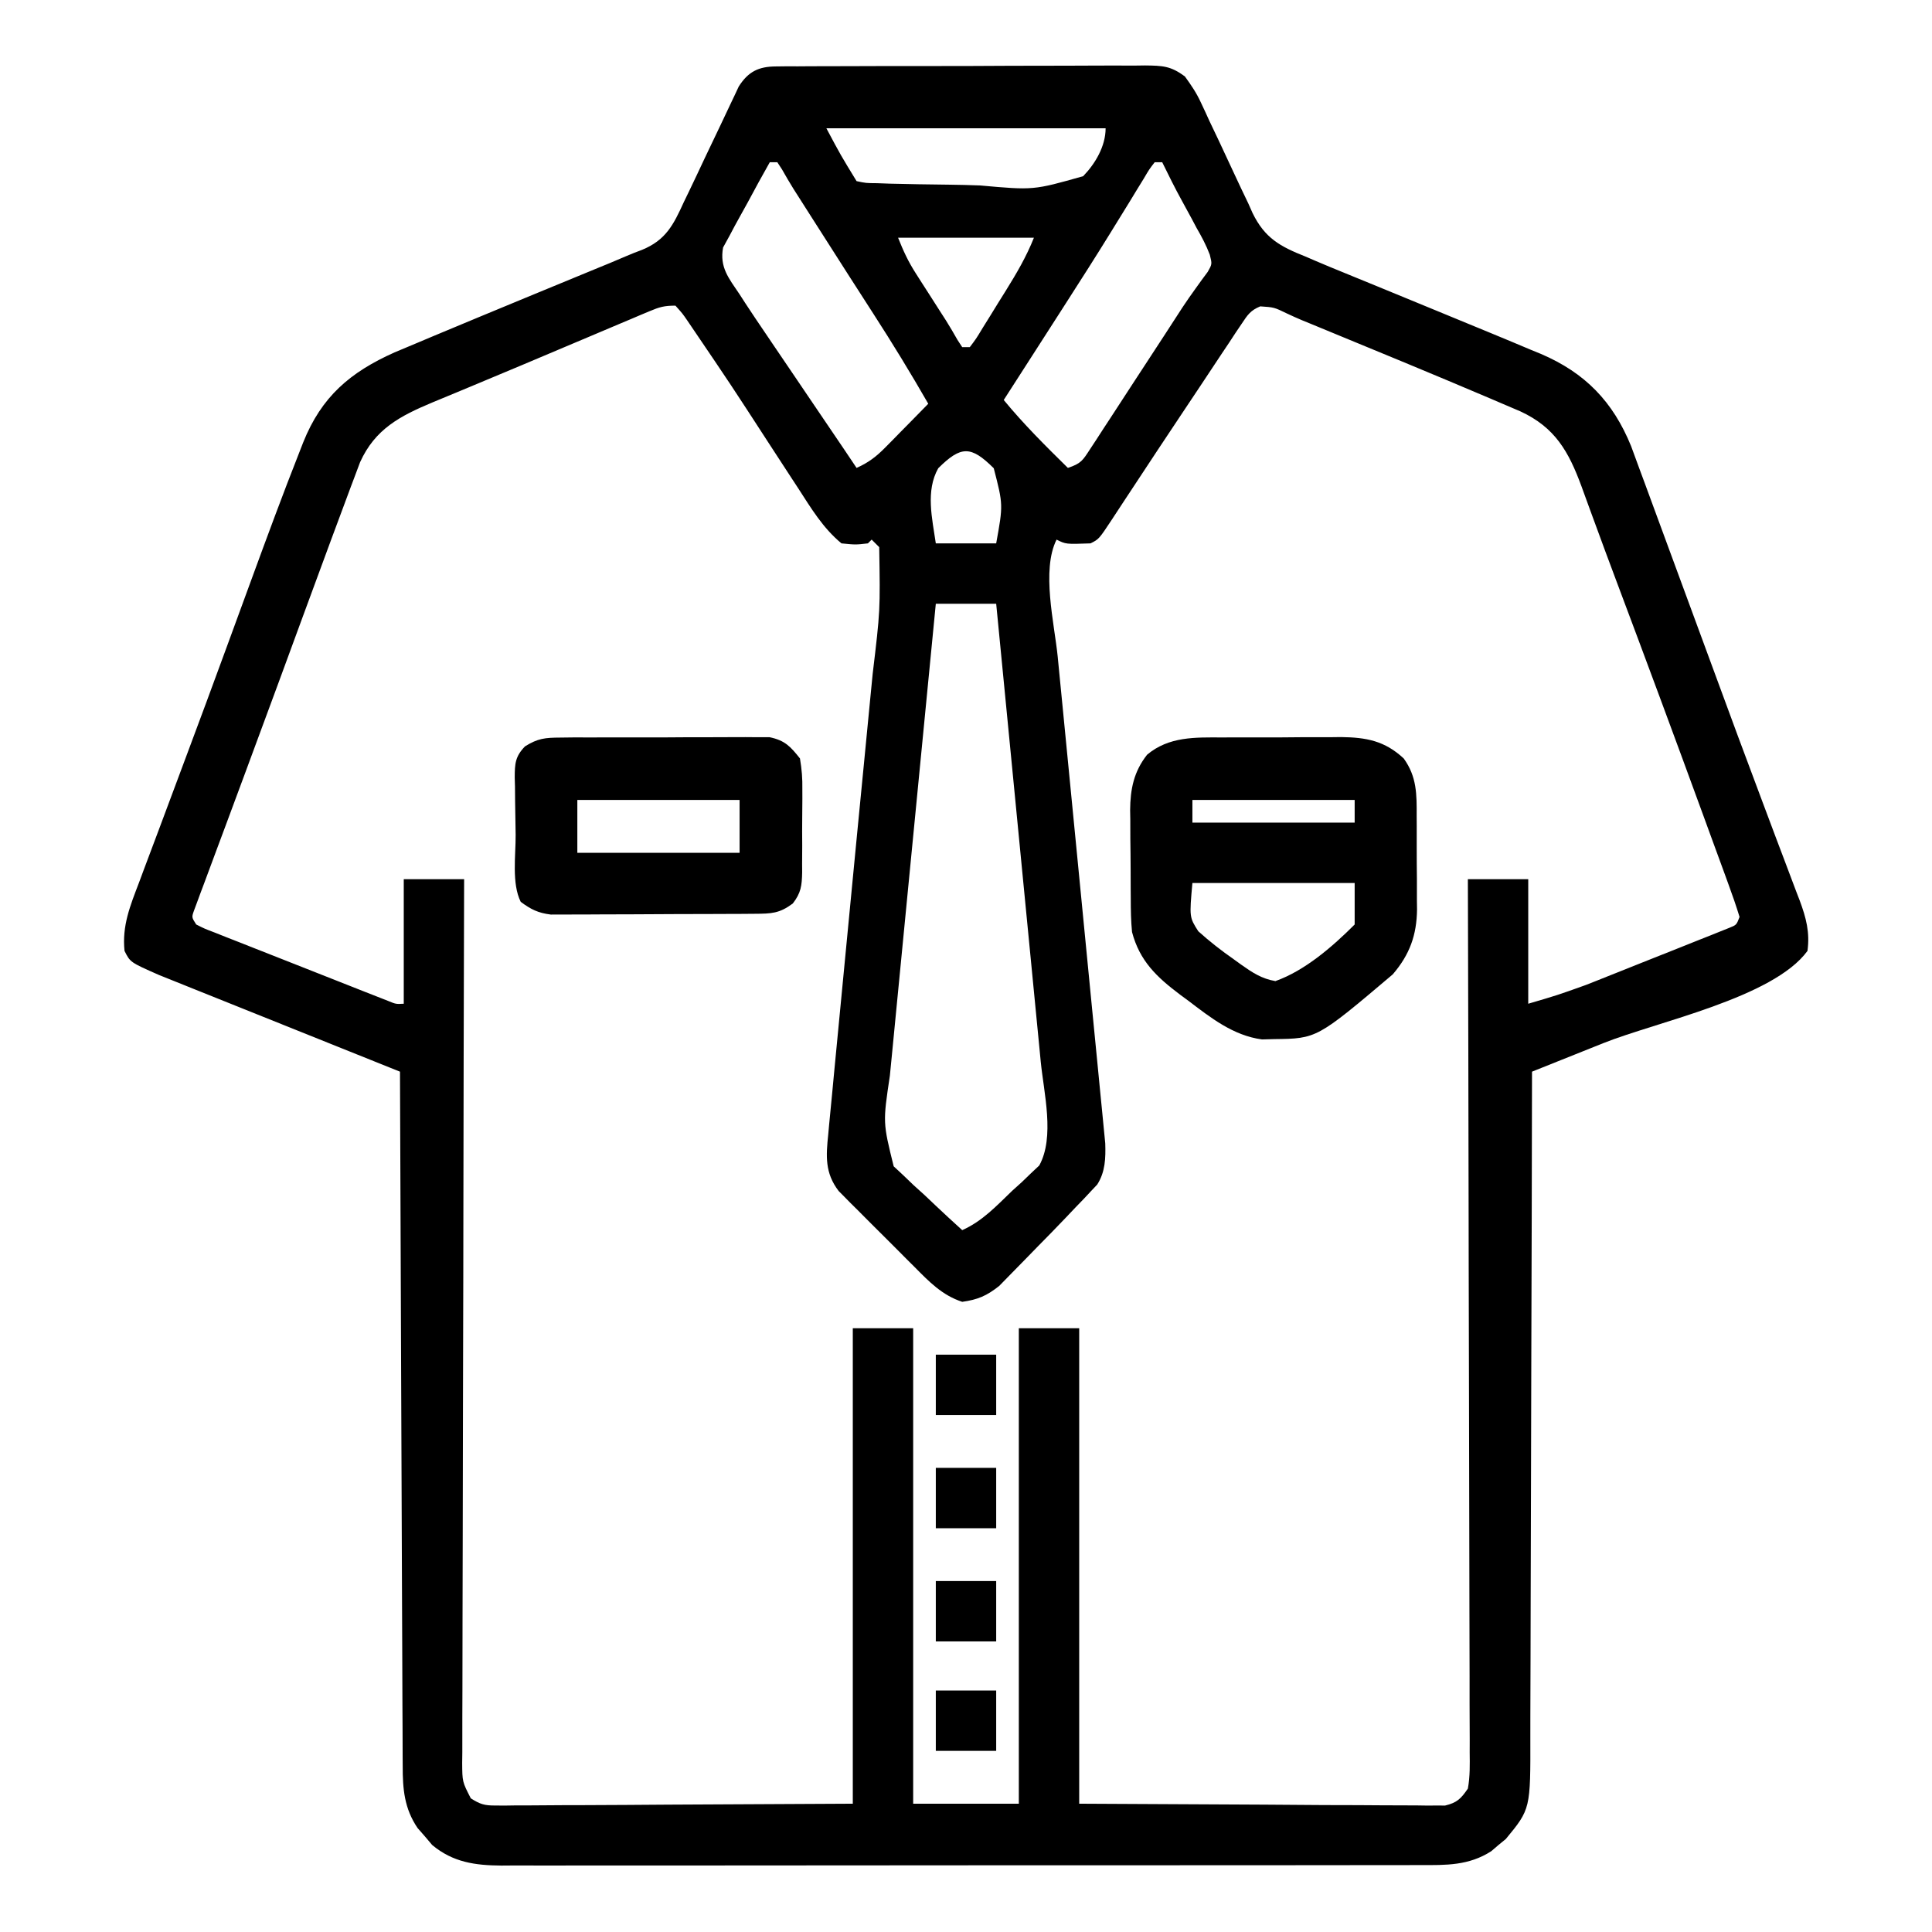 <svg xmlns="http://www.w3.org/2000/svg" width="512" height="512"><path d="M0 0 C0.924 -0.011 1.848 -0.023 2.799 -0.034 C3.806 -0.031 4.812 -0.029 5.849 -0.026 C6.914 -0.034 7.98 -0.042 9.078 -0.051 C12.603 -0.075 16.128 -0.076 19.654 -0.074 C22.102 -0.081 24.551 -0.089 27 -0.097 C32.133 -0.111 37.267 -0.112 42.401 -0.107 C48.983 -0.101 55.564 -0.131 62.147 -0.172 C67.204 -0.198 72.261 -0.2 77.318 -0.197 C79.745 -0.198 82.172 -0.208 84.599 -0.226 C87.991 -0.248 91.382 -0.238 94.775 -0.221 C95.779 -0.234 96.783 -0.247 97.818 -0.261 C102.413 -0.205 104.646 -0.157 108.399 2.673 C110.055 4.952 111.451 7.003 112.621 9.555 C112.989 10.339 113.357 11.123 113.736 11.931 C114.116 12.765 114.496 13.598 114.888 14.457 C115.737 16.241 116.586 18.025 117.437 19.808 C118.756 22.6 120.065 25.396 121.352 28.202 C122.607 30.926 123.901 33.629 125.201 36.332 C125.756 37.582 125.756 37.582 126.323 38.858 C129.579 45.516 133.62 47.718 140.377 50.394 C141.202 50.751 142.027 51.107 142.878 51.475 C145.442 52.579 148.021 53.637 150.607 54.687 C151.553 55.075 152.498 55.463 153.473 55.863 C155.475 56.684 157.477 57.503 159.481 58.321 C164.656 60.437 169.825 62.571 174.994 64.703 C176.987 65.524 178.98 66.346 180.973 67.167 C181.901 67.55 182.828 67.932 183.783 68.326 C185.393 68.989 187.004 69.652 188.615 70.315 C192.481 71.905 196.339 73.515 200.189 75.144 C201.453 75.661 201.453 75.661 202.743 76.188 C214.472 81.214 221.832 88.832 226.631 100.613 C227.412 102.702 228.181 104.797 228.939 106.894 C229.387 108.102 229.835 109.31 230.296 110.555 C231.362 113.433 232.42 116.313 233.474 119.196 C235.689 125.255 237.926 131.307 240.162 137.359 C242.856 144.654 245.546 151.949 248.225 159.249 C252.613 171.203 257.023 183.147 261.513 195.062 C262.697 198.215 263.879 201.368 265.061 204.521 C265.807 206.504 266.557 208.485 267.311 210.465 C268.35 213.19 269.374 215.92 270.396 218.652 C270.701 219.441 271.006 220.23 271.321 221.043 C273.01 225.606 274.048 229.462 273.377 234.394 C264.284 246.853 233.481 253.159 219.33 258.816 C217.479 259.556 215.628 260.296 213.777 261.036 C209.311 262.823 204.844 264.609 200.377 266.394 C200.374 267.866 200.374 267.866 200.372 269.368 C200.336 293.255 200.276 317.142 200.193 341.029 C200.153 352.581 200.121 364.132 200.106 375.684 C200.093 385.754 200.066 395.824 200.022 405.893 C199.999 411.224 199.984 416.554 199.985 421.885 C199.985 426.906 199.968 431.927 199.935 436.947 C199.927 438.787 199.925 440.626 199.931 442.465 C199.982 461.81 199.982 461.81 193.447 469.734 C192.805 470.261 192.163 470.789 191.502 471.332 C190.865 471.877 190.228 472.422 189.572 472.984 C183.598 476.821 177.615 476.681 170.762 476.655 C169.158 476.661 169.158 476.661 167.522 476.667 C163.938 476.677 160.355 476.673 156.772 476.669 C154.202 476.673 151.633 476.679 149.064 476.685 C142.81 476.697 136.555 476.699 130.301 476.697 C125.216 476.695 120.132 476.697 115.047 476.701 C113.961 476.702 113.961 476.702 112.853 476.703 C111.382 476.704 109.911 476.705 108.44 476.706 C94.649 476.717 80.858 476.715 67.067 476.709 C54.457 476.704 41.846 476.715 29.236 476.734 C16.281 476.754 3.327 476.762 -9.628 476.758 C-16.899 476.756 -24.169 476.759 -31.44 476.773 C-38.277 476.786 -45.114 476.783 -51.951 476.77 C-54.46 476.768 -56.969 476.771 -59.478 476.779 C-62.904 476.789 -66.329 476.781 -69.755 476.769 C-71.243 476.78 -71.243 476.78 -72.761 476.791 C-79.696 476.737 -85.573 475.937 -91.084 471.344 C-91.716 470.597 -92.348 469.851 -92.998 469.082 C-93.646 468.343 -94.293 467.605 -94.959 466.844 C-98.479 461.663 -98.918 456.497 -98.902 450.384 C-98.908 449.595 -98.913 448.805 -98.919 447.992 C-98.936 445.358 -98.939 442.723 -98.942 440.088 C-98.952 438.196 -98.962 436.303 -98.973 434.411 C-99 429.279 -99.015 424.147 -99.028 419.016 C-99.044 413.65 -99.071 408.285 -99.096 402.92 C-99.143 392.763 -99.18 382.606 -99.213 372.449 C-99.251 360.884 -99.3 349.32 -99.351 337.755 C-99.454 313.968 -99.543 290.181 -99.623 266.394 C-100.452 266.063 -101.28 265.731 -102.133 265.39 C-109.948 262.26 -117.761 259.127 -125.571 255.989 C-129.587 254.376 -133.603 252.764 -137.621 251.156 C-141.5 249.604 -145.377 248.047 -149.253 246.488 C-150.73 245.894 -152.208 245.302 -153.687 244.712 C-155.761 243.883 -157.833 243.049 -159.905 242.214 C-161.085 241.741 -162.264 241.268 -163.479 240.78 C-171.112 237.416 -171.112 237.416 -172.623 234.394 C-173.315 227.72 -171.124 222.425 -168.768 216.246 C-168.154 214.594 -168.154 214.594 -167.528 212.909 C-166.174 209.275 -164.805 205.647 -163.436 202.019 C-162.486 199.482 -161.539 196.943 -160.593 194.403 C-159.118 190.445 -157.641 186.488 -156.159 182.532 C-152.682 173.25 -149.245 163.955 -145.834 154.648 C-145.363 153.364 -144.892 152.08 -144.421 150.795 C-142.615 145.869 -140.808 140.942 -139.005 136.014 C-134.85 124.667 -130.67 113.333 -126.233 102.094 C-125.917 101.285 -125.602 100.477 -125.277 99.644 C-120.436 87.541 -112.865 81.052 -101.061 75.781 C-98.919 74.872 -96.773 73.973 -94.623 73.082 C-93.449 72.586 -92.274 72.091 -91.064 71.58 C-86.924 69.835 -82.774 68.113 -78.623 66.394 C-77.789 66.049 -76.954 65.703 -76.094 65.347 C-73.38 64.223 -70.666 63.1 -67.952 61.976 C-67.036 61.598 -66.121 61.219 -65.178 60.828 C-60.617 58.941 -56.054 57.057 -51.487 55.182 C-49.787 54.482 -48.088 53.782 -46.389 53.082 C-45.622 52.769 -44.856 52.456 -44.066 52.133 C-42.611 51.532 -41.161 50.919 -39.717 50.292 C-38.322 49.694 -36.91 49.132 -35.485 48.609 C-29.154 46.016 -27.151 41.974 -24.389 35.922 C-23.944 35.002 -23.498 34.083 -23.04 33.136 C-21.627 30.212 -20.249 27.273 -18.873 24.332 C-17.479 21.39 -16.077 18.451 -14.664 15.518 C-13.789 13.696 -12.924 11.869 -12.073 10.035 C-11.679 9.208 -11.285 8.38 -10.878 7.527 C-10.538 6.8 -10.198 6.072 -9.848 5.323 C-7.346 1.383 -4.591 0.021 0 0 Z M13.377 16.394 C17.173 23.518 17.173 23.518 21.377 30.394 C23.858 30.923 23.858 30.923 26.801 30.941 C27.936 30.983 29.071 31.025 30.241 31.068 C31.474 31.093 32.708 31.118 33.978 31.144 C35.244 31.171 36.509 31.198 37.813 31.225 C40.499 31.271 43.183 31.308 45.868 31.335 C48.615 31.366 51.357 31.435 54.103 31.54 C68.268 32.813 68.268 32.813 81.427 29.083 C84.632 25.779 87.377 21.136 87.377 16.394 C62.957 16.394 38.537 16.394 13.377 16.394 Z M-1.623 25.394 C-3.616 28.907 -5.556 32.443 -7.452 36.008 C-8.103 37.215 -8.768 38.415 -9.446 39.607 C-10.423 41.328 -11.346 43.078 -12.268 44.828 C-12.839 45.87 -13.41 46.912 -13.998 47.986 C-14.963 53.242 -12.501 56.109 -9.623 60.394 C-9.106 61.195 -8.588 61.997 -8.055 62.822 C-6.353 65.427 -4.613 68.002 -2.862 70.574 C-2.23 71.509 -1.598 72.443 -0.947 73.406 C1.053 76.363 3.059 79.316 5.064 82.269 C6.422 84.274 7.779 86.28 9.136 88.285 C12.111 92.679 15.088 97.072 18.069 101.462 C19.178 103.101 20.278 104.747 21.377 106.394 C24.529 105.001 26.638 103.37 29.048 100.918 C29.712 100.248 30.376 99.577 31.06 98.887 C31.742 98.188 32.424 97.489 33.127 96.769 C33.824 96.063 34.521 95.357 35.24 94.629 C36.957 92.888 38.669 91.144 40.377 89.394 C35.733 81.293 30.881 73.363 25.814 65.519 C24.413 63.34 23.012 61.16 21.611 58.98 C20.909 57.889 20.207 56.799 19.484 55.675 C16.164 50.507 12.862 45.326 9.564 40.144 C8.984 39.234 8.404 38.325 7.806 37.387 C7.266 36.539 6.726 35.69 6.17 34.816 C5.675 34.041 5.181 33.266 4.671 32.467 C3.609 30.766 2.603 29.03 1.615 27.285 C1.206 26.661 0.798 26.037 0.377 25.394 C-0.283 25.394 -0.943 25.394 -1.623 25.394 Z M100.377 25.394 C98.922 27.281 98.922 27.281 97.463 29.766 C96.58 31.198 96.58 31.198 95.68 32.659 C94.725 34.229 94.725 34.229 93.752 35.832 C92.394 38.037 91.034 40.242 89.673 42.445 C89.322 43.016 88.971 43.586 88.609 44.174 C84.811 50.334 80.912 56.429 77.002 62.519 C76.332 63.563 75.663 64.606 74.974 65.681 C73.109 68.586 71.243 71.491 69.377 74.394 C68.374 75.956 67.371 77.517 66.369 79.078 C64.373 82.185 62.376 85.29 60.377 88.394 C65.648 94.805 71.468 100.58 77.377 106.394 C80.908 105.217 81.304 104.422 83.284 101.385 C84.126 100.107 84.126 100.107 84.984 98.803 C85.584 97.874 86.184 96.945 86.802 95.988 C87.428 95.034 88.053 94.08 88.697 93.098 C90.702 90.035 92.696 86.965 94.689 83.894 C96.021 81.855 97.354 79.816 98.687 77.777 C101.712 73.152 104.735 68.526 107.73 63.881 C108.844 62.2 109.995 60.542 111.179 58.909 C111.74 58.127 112.302 57.344 112.881 56.537 C113.39 55.852 113.9 55.166 114.425 54.459 C115.61 52.388 115.61 52.388 114.989 49.909 C114.038 47.385 112.855 45.163 111.502 42.832 C111.079 42.033 110.656 41.235 110.22 40.412 C109.379 38.829 108.522 37.255 107.647 35.691 C105.778 32.312 104.082 28.858 102.377 25.394 C101.717 25.394 101.057 25.394 100.377 25.394 Z M32.377 45.394 C33.822 49.008 35.047 51.674 37.091 54.863 C37.613 55.682 38.134 56.5 38.672 57.344 C39.214 58.185 39.756 59.027 40.314 59.894 C41.386 61.571 42.458 63.248 43.529 64.926 C44.029 65.703 44.529 66.48 45.044 67.281 C46.12 68.988 47.135 70.733 48.131 72.488 C48.542 73.117 48.953 73.746 49.377 74.394 C50.037 74.394 50.697 74.394 51.377 74.394 C53.061 72.179 53.061 72.179 54.783 69.32 C55.444 68.26 56.105 67.2 56.787 66.107 C57.476 64.985 58.166 63.863 58.877 62.707 C59.566 61.604 60.256 60.501 60.966 59.365 C63.841 54.729 66.342 50.48 68.377 45.394 C56.497 45.394 44.617 45.394 32.377 45.394 Z M-33.499 64.872 C-34.665 65.36 -34.665 65.36 -35.855 65.858 C-36.698 66.217 -37.54 66.575 -38.409 66.945 C-39.289 67.315 -40.17 67.685 -41.078 68.067 C-43.949 69.275 -46.818 70.491 -49.686 71.707 C-51.649 72.536 -53.612 73.364 -55.575 74.192 C-59.467 75.833 -63.357 77.478 -67.246 79.124 C-71.839 81.066 -76.44 82.988 -81.045 84.898 C-82.234 85.394 -83.422 85.889 -84.647 86.399 C-86.773 87.285 -88.902 88.167 -91.032 89.044 C-99.589 92.631 -106.222 96.077 -110.2 104.886 C-110.73 106.269 -111.249 107.657 -111.76 109.047 C-112.054 109.823 -112.347 110.6 -112.65 111.4 C-113.652 114.061 -114.638 116.727 -115.623 119.394 C-116.37 121.401 -117.117 123.408 -117.864 125.414 C-120.404 132.256 -122.921 139.106 -125.436 145.957 C-127.054 150.361 -128.671 154.766 -130.289 159.17 C-130.76 160.451 -131.23 161.731 -131.7 163.012 C-134.688 171.15 -137.691 179.281 -140.715 187.405 C-142.412 191.966 -144.104 196.529 -145.795 201.092 C-146.596 203.248 -147.399 205.402 -148.205 207.556 C-149.318 210.53 -150.421 213.507 -151.522 216.484 C-152.02 217.805 -152.02 217.805 -152.529 219.153 C-152.822 219.952 -153.115 220.751 -153.418 221.574 C-153.806 222.615 -153.806 222.615 -154.202 223.677 C-154.844 225.493 -154.844 225.493 -153.623 227.394 C-151.415 228.511 -151.415 228.511 -148.676 229.549 C-147.622 229.969 -146.567 230.39 -145.481 230.823 C-144.333 231.272 -143.185 231.721 -142.002 232.183 C-140.832 232.647 -139.662 233.11 -138.456 233.587 C-135.977 234.567 -133.496 235.545 -131.014 236.517 C-127.829 237.766 -124.647 239.023 -121.467 240.284 C-118.439 241.483 -115.408 242.677 -112.377 243.871 C-110.659 244.551 -110.659 244.551 -108.905 245.244 C-107.847 245.658 -106.79 246.072 -105.7 246.498 C-104.766 246.865 -103.832 247.232 -102.869 247.611 C-100.705 248.504 -100.705 248.504 -98.623 248.394 C-98.623 237.504 -98.623 226.614 -98.623 215.394 C-93.343 215.394 -88.063 215.394 -82.623 215.394 C-82.629 217.252 -82.629 217.252 -82.635 219.147 C-82.721 248.53 -82.787 277.913 -82.828 307.296 C-82.833 310.911 -82.838 314.526 -82.843 318.141 C-82.845 319.221 -82.845 319.221 -82.846 320.322 C-82.864 331.982 -82.895 343.641 -82.932 355.301 C-82.969 367.261 -82.992 379.221 -83 391.181 C-83.005 397.901 -83.017 404.62 -83.046 411.339 C-83.073 417.659 -83.082 423.979 -83.076 430.299 C-83.077 432.623 -83.085 434.947 -83.1 437.27 C-83.12 440.435 -83.115 443.599 -83.104 446.764 C-83.122 448.153 -83.122 448.153 -83.14 449.57 C-83.107 454.584 -83.107 454.584 -80.858 458.966 C-78.424 460.522 -77.242 460.89 -74.384 460.875 C-73.547 460.881 -72.71 460.886 -71.848 460.892 C-70.935 460.878 -70.022 460.863 -69.081 460.849 C-68.1 460.849 -67.118 460.849 -66.106 460.85 C-62.929 460.847 -59.753 460.817 -56.577 460.785 C-54.615 460.779 -52.653 460.775 -50.691 460.773 C-43.419 460.752 -36.146 460.696 -28.873 460.644 C-12.621 460.562 3.632 460.479 20.377 460.394 C20.377 418.814 20.377 377.234 20.377 334.394 C25.657 334.394 30.937 334.394 36.377 334.394 C36.377 375.974 36.377 417.554 36.377 460.394 C45.617 460.394 54.857 460.394 64.377 460.394 C64.377 418.814 64.377 377.234 64.377 334.394 C69.657 334.394 74.937 334.394 80.377 334.394 C80.377 375.974 80.377 417.554 80.377 460.394 C104.755 460.518 104.755 460.518 129.627 460.644 C134.759 460.681 139.891 460.717 145.178 460.755 C149.778 460.768 149.778 460.768 154.378 460.776 C156.427 460.782 158.476 460.796 160.525 460.817 C163.628 460.846 166.731 460.85 169.835 460.849 C171.204 460.87 171.204 460.87 172.602 460.892 C173.857 460.884 173.857 460.884 175.137 460.875 C175.864 460.879 176.59 460.883 177.338 460.887 C180.508 460.121 181.524 459.094 183.377 456.394 C183.963 453.185 183.899 450.018 183.858 446.764 C183.861 445.777 183.864 444.789 183.868 443.772 C183.875 440.453 183.853 437.136 183.831 433.817 C183.83 431.442 183.83 429.067 183.832 426.692 C183.834 420.907 183.816 415.122 183.791 409.336 C183.762 402.605 183.756 395.873 183.752 389.141 C183.743 377.136 183.716 365.131 183.678 353.126 C183.642 341.465 183.613 329.803 183.596 318.141 C183.595 317.063 183.595 317.063 183.593 315.963 C183.588 312.357 183.583 308.751 183.578 305.145 C183.536 275.228 183.466 245.311 183.377 215.394 C188.657 215.394 193.937 215.394 199.377 215.394 C199.377 226.284 199.377 237.174 199.377 248.394 C207.115 246.123 207.115 246.123 214.627 243.433 C215.524 243.08 216.421 242.726 217.345 242.361 C218.274 241.989 219.204 241.617 220.162 241.234 C221.144 240.844 222.126 240.453 223.138 240.051 C225.194 239.232 227.248 238.411 229.302 237.588 C232.459 236.324 235.619 235.073 238.781 233.822 C240.783 233.023 242.785 232.223 244.787 231.422 C246.208 230.861 246.208 230.861 247.659 230.288 C248.527 229.938 249.396 229.587 250.291 229.226 C251.441 228.767 251.441 228.767 252.615 228.298 C254.561 227.519 254.561 227.519 255.377 225.394 C254.473 222.45 253.491 219.597 252.423 216.711 C252.096 215.809 251.769 214.907 251.432 213.978 C250.338 210.968 249.232 207.962 248.127 204.957 C247.358 202.852 246.59 200.746 245.822 198.64 C238.219 177.826 230.503 157.051 222.712 136.307 C220.77 131.135 218.848 125.958 216.955 120.769 C216.555 119.681 216.154 118.592 215.742 117.471 C214.978 115.393 214.221 113.313 213.47 111.23 C210.089 102.072 206.499 95.667 197.298 91.414 C195.578 90.669 193.854 89.935 192.127 89.207 C191.169 88.797 190.212 88.387 189.226 87.964 C174.148 81.542 158.985 75.315 143.833 69.071 C143.086 68.763 142.339 68.454 141.57 68.137 C140.861 67.847 140.151 67.557 139.42 67.258 C138.072 66.688 136.736 66.091 135.413 65.465 C132.032 63.829 132.032 63.829 128.36 63.583 C125.778 64.639 124.989 65.855 123.451 68.17 C122.638 69.374 122.638 69.374 121.81 70.602 C121.234 71.481 120.658 72.36 120.064 73.266 C119.15 74.631 119.15 74.631 118.217 76.024 C116.259 78.953 114.318 81.892 112.377 84.832 C111.1 86.747 109.823 88.662 108.545 90.576 C103.617 97.963 98.709 105.364 93.834 112.786 C93.281 113.624 92.728 114.462 92.158 115.325 C91.12 116.899 90.086 118.475 89.056 120.054 C85.602 125.282 85.602 125.282 83.377 126.394 C76.843 126.628 76.843 126.628 74.377 125.394 C70.315 133.518 73.788 147.562 74.678 156.383 C74.818 157.823 74.957 159.264 75.096 160.704 C75.394 163.775 75.695 166.845 76 169.915 C76.482 174.773 76.953 179.632 77.423 184.491 C78.59 196.547 79.772 208.601 80.955 220.655 C81.878 230.053 82.796 239.452 83.704 248.851 C84.171 253.679 84.645 258.506 85.125 263.333 C85.422 266.332 85.712 269.331 86 272.331 C86.135 273.719 86.272 275.106 86.413 276.493 C86.604 278.39 86.785 280.288 86.965 282.186 C87.122 283.777 87.122 283.777 87.281 285.399 C87.406 289.319 87.298 292.951 85.152 296.313 C84.618 296.879 84.083 297.444 83.533 298.027 C82.585 299.043 82.585 299.043 81.619 300.079 C80.879 300.843 80.139 301.607 79.377 302.394 C78.513 303.305 77.649 304.216 76.759 305.155 C74.335 307.701 71.878 310.214 69.406 312.715 C68.381 313.757 67.361 314.804 66.347 315.856 C64.858 317.4 63.354 318.926 61.845 320.449 C60.963 321.351 60.081 322.253 59.172 323.183 C55.868 325.797 53.548 326.8 49.377 327.394 C44.065 325.664 40.58 322.037 36.736 318.152 C35.824 317.244 35.824 317.244 34.893 316.318 C33.615 315.042 32.341 313.763 31.071 312.48 C29.129 310.522 27.172 308.581 25.213 306.641 C23.969 305.395 22.727 304.149 21.486 302.902 C20.903 302.325 20.319 301.748 19.718 301.153 C18.907 300.327 18.907 300.327 18.079 299.485 C17.604 299.007 17.129 298.53 16.64 298.038 C12.949 293.234 13.275 288.752 13.872 282.976 C13.949 282.134 14.026 281.291 14.106 280.423 C14.367 277.609 14.645 274.797 14.923 271.984 C15.113 269.977 15.302 267.969 15.49 265.962 C15.998 260.555 16.523 255.15 17.05 249.745 C17.591 244.191 18.121 238.637 18.652 233.082 C19.524 223.987 20.401 214.893 21.283 205.799 C21.393 204.663 21.503 203.528 21.616 202.358 C22.183 196.518 22.751 190.679 23.324 184.839 C23.892 179.043 24.453 173.247 25.011 167.45 C25.22 165.281 25.432 163.113 25.647 160.945 C27.653 144.193 27.653 144.193 27.377 127.394 C26.717 126.734 26.057 126.074 25.377 125.394 C25.047 125.724 24.717 126.054 24.377 126.394 C21.127 126.769 21.127 126.769 17.377 126.394 C12.474 122.349 9.32 117.069 5.896 111.773 C5.283 110.837 4.67 109.901 4.039 108.936 C2.083 105.947 0.136 102.952 -1.811 99.957 C-11.927 84.364 -11.927 84.364 -22.362 68.984 C-22.954 68.113 -22.954 68.113 -23.558 67.223 C-24.744 65.497 -24.744 65.497 -26.623 63.394 C-29.573 63.394 -30.852 63.755 -33.499 64.872 Z M43.021 106.484 C39.624 112.496 41.419 119.81 42.377 126.394 C47.657 126.394 52.937 126.394 58.377 126.394 C60.232 116.153 60.232 116.153 57.732 106.484 C51.681 100.477 49.072 100.477 43.021 106.484 Z M42.377 142.394 C40.675 159.806 38.98 177.217 37.292 194.63 C36.508 202.716 35.722 210.801 34.931 218.886 C34.241 225.937 33.555 232.988 32.874 240.04 C32.513 243.77 32.151 247.5 31.784 251.23 C31.438 254.748 31.097 258.267 30.76 261.786 C30.577 263.677 30.39 265.568 30.202 267.459 C28.34 279.872 28.34 279.872 31.213 291.479 C32.05 292.259 32.888 293.04 33.752 293.844 C34.654 294.711 35.556 295.577 36.486 296.471 C37.44 297.332 38.394 298.194 39.377 299.082 C40.331 299.986 41.284 300.89 42.267 301.822 C44.614 304.04 46.982 306.228 49.377 308.394 C54.704 306.035 58.473 301.945 62.627 297.957 C63.467 297.2 64.308 296.442 65.173 295.662 C65.968 294.894 66.762 294.127 67.58 293.336 C68.308 292.652 69.037 291.968 69.788 291.264 C73.955 283.737 71.003 272.002 70.183 263.753 C70.055 262.421 69.927 261.09 69.799 259.758 C69.455 256.178 69.104 252.598 68.752 249.019 C68.383 245.265 68.021 241.51 67.658 237.756 C66.972 230.662 66.28 223.569 65.587 216.476 C64.796 208.394 64.012 200.311 63.229 192.229 C61.618 175.617 60 159.005 58.377 142.394 C53.097 142.394 47.817 142.394 42.377 142.394 Z " fill="#000000" transform="translate(205.623,17.606)"></path><path d="M0 0 C1.124 -0.006 2.248 -0.012 3.406 -0.019 C5.772 -0.026 8.139 -0.023 10.506 -0.01 C14.114 0.004 17.72 -0.03 21.328 -0.068 C23.635 -0.069 25.943 -0.067 28.25 -0.062 C29.321 -0.076 30.392 -0.089 31.496 -0.103 C38.211 -0.02 43.098 0.887 48.125 5.566 C51.62 10.408 51.579 15.084 51.559 20.84 C51.564 21.722 51.569 22.605 51.574 23.514 C51.581 25.375 51.58 27.236 51.571 29.097 C51.563 31.926 51.591 34.753 51.623 37.582 C51.625 39.397 51.624 41.212 51.621 43.027 C51.632 43.864 51.644 44.701 51.655 45.563 C51.575 52.387 49.69 57.58 45.223 62.781 C25.109 79.806 25.109 79.806 13.812 79.941 C12.744 79.97 11.675 79.998 10.574 80.027 C2.921 79.005 -3.05 74.26 -9.062 69.691 C-9.748 69.187 -10.433 68.683 -11.139 68.164 C-17.299 63.528 -21.847 59.258 -23.875 51.566 C-24.169 48.62 -24.203 45.69 -24.211 42.73 C-24.218 41.892 -24.224 41.054 -24.231 40.191 C-24.241 38.424 -24.246 36.657 -24.246 34.891 C-24.25 32.206 -24.286 29.524 -24.324 26.84 C-24.33 25.116 -24.334 23.392 -24.336 21.668 C-24.35 20.875 -24.365 20.082 -24.379 19.265 C-24.334 13.674 -23.4 9.038 -19.875 4.566 C-14.116 -0.268 -7.167 -0.033 0 0 Z M-7.875 16.566 C-7.875 18.546 -7.875 20.526 -7.875 22.566 C6.315 22.566 20.505 22.566 35.125 22.566 C35.125 20.586 35.125 18.606 35.125 16.566 C20.935 16.566 6.745 16.566 -7.875 16.566 Z M-7.875 38.566 C-8.688 47.645 -8.688 47.645 -6.312 51.363 C-3.304 54.083 -0.197 56.495 3.125 58.816 C3.741 59.262 4.357 59.708 4.992 60.168 C7.99 62.291 10.489 63.953 14.125 64.566 C21.991 61.766 29.295 55.396 35.125 49.566 C35.125 45.936 35.125 42.306 35.125 38.566 C20.935 38.566 6.745 38.566 -7.875 38.566 Z " fill="#000000" transform="translate(323.875,195.434)"></path><path d="M0 0 C1.927 -0.024 1.927 -0.024 3.893 -0.048 C5.288 -0.044 6.682 -0.039 8.076 -0.033 C9.514 -0.038 10.953 -0.044 12.391 -0.052 C15.4 -0.062 18.409 -0.058 21.418 -0.043 C25.269 -0.026 29.118 -0.049 32.968 -0.084 C35.937 -0.106 38.905 -0.105 41.873 -0.097 C43.293 -0.096 44.712 -0.103 46.131 -0.117 C48.117 -0.135 50.104 -0.117 52.09 -0.098 C53.218 -0.097 54.347 -0.096 55.51 -0.095 C59.528 0.737 61.029 2.355 63.545 5.533 C64.032 8.475 64.226 10.824 64.174 13.756 C64.176 14.539 64.179 15.321 64.181 16.127 C64.18 17.776 64.167 19.424 64.142 21.072 C64.107 23.592 64.121 26.109 64.141 28.629 C64.134 30.234 64.124 31.839 64.111 33.444 C64.119 34.57 64.119 34.57 64.126 35.72 C64.047 39.236 63.83 41.168 61.635 43.977 C58.104 46.607 55.993 46.667 51.614 46.695 C50.369 46.704 49.124 46.714 47.841 46.724 C46.476 46.729 45.11 46.733 43.744 46.737 C42.347 46.742 40.949 46.748 39.551 46.754 C36.618 46.764 33.685 46.77 30.752 46.774 C26.999 46.779 23.247 46.803 19.494 46.832 C16.606 46.85 13.717 46.855 10.829 46.857 C9.446 46.86 8.063 46.868 6.68 46.881 C4.741 46.898 2.803 46.895 0.864 46.89 C-0.789 46.895 -0.789 46.895 -2.476 46.901 C-5.854 46.484 -7.734 45.546 -10.455 43.533 C-12.889 38.665 -11.768 31.209 -11.805 25.794 C-11.822 24.04 -11.849 22.287 -11.887 20.533 C-11.942 18.004 -11.964 15.477 -11.979 12.948 C-12.001 12.165 -12.024 11.383 -12.047 10.577 C-12.033 6.902 -11.925 5.019 -9.322 2.328 C-5.918 0.197 -3.992 0.022 0 0 Z M4.545 16.533 C4.545 21.153 4.545 25.773 4.545 30.533 C18.735 30.533 32.925 30.533 47.545 30.533 C47.545 25.913 47.545 21.293 47.545 16.533 C33.355 16.533 19.165 16.533 4.545 16.533 Z " fill="#000000" transform="translate(148.455,195.467)"></path><path d="M0 0 C5.28 0 10.56 0 16 0 C16 5.28 16 10.56 16 16 C10.72 16 5.44 16 0 16 C0 10.72 0 5.44 0 0 Z " fill="#000000" transform="translate(248,448)"></path><path d="M0 0 C5.28 0 10.56 0 16 0 C16 5.28 16 10.56 16 16 C10.72 16 5.44 16 0 16 C0 10.72 0 5.44 0 0 Z " fill="#000000" transform="translate(248,419)"></path><path d="M0 0 C5.28 0 10.56 0 16 0 C16 5.28 16 10.56 16 16 C10.72 16 5.44 16 0 16 C0 10.72 0 5.44 0 0 Z " fill="#000000" transform="translate(248,389)"></path><path d="M0 0 C5.28 0 10.56 0 16 0 C16 5.28 16 10.56 16 16 C10.72 16 5.44 16 0 16 C0 10.72 0 5.44 0 0 Z " fill="#000000" transform="translate(248,359)"></path></svg>